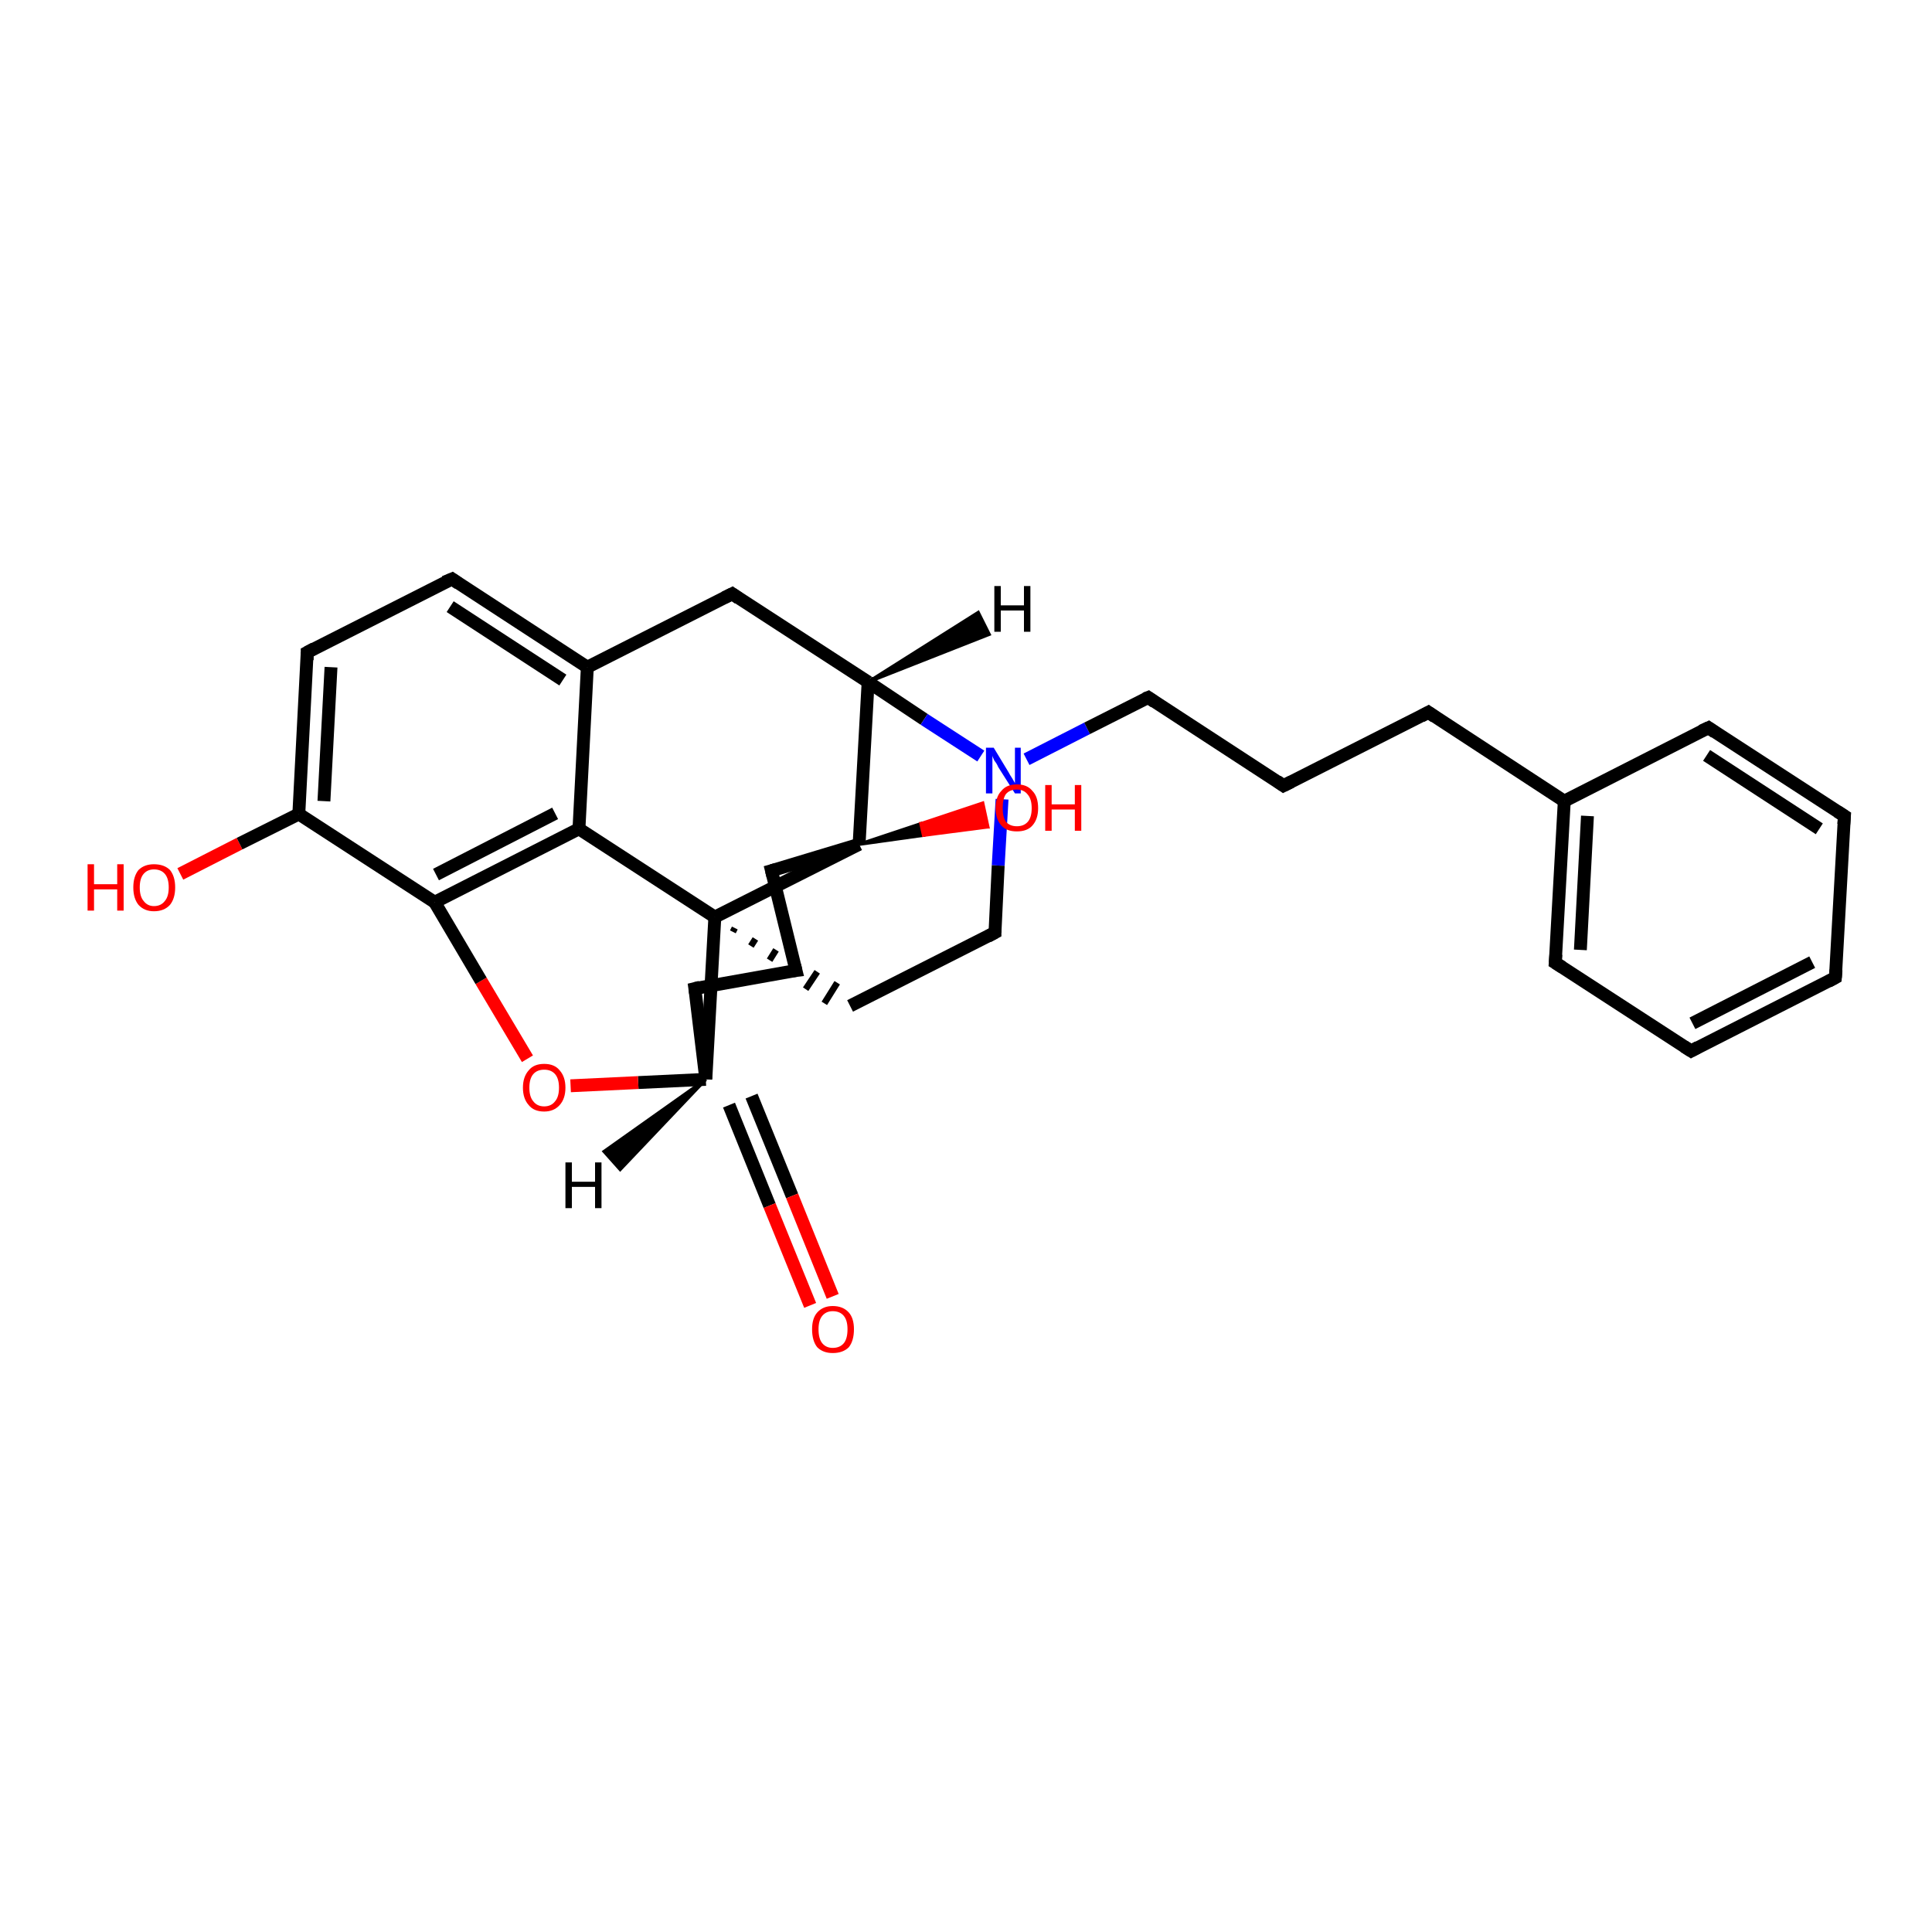 <?xml version='1.0' encoding='iso-8859-1'?>
<svg version='1.1' baseProfile='full'
              xmlns='http://www.w3.org/2000/svg'
                      xmlns:rdkit='http://www.rdkit.org/xml'
                      xmlns:xlink='http://www.w3.org/1999/xlink'
                  xml:space='preserve'
width='300px' height='300px' viewBox='0 0 300 300'>
<!-- END OF HEADER -->
<rect style='opacity:1.0;fill:#FFFFFF;stroke:none' width='300.0' height='300.0' x='0.0' y='0.0'> </rect>
<path class='bond-0 atom-0 atom-1' d='M 28.0,135.7 L 37.2,131.0' style='fill:none;fill-rule:evenodd;stroke:#FF0000;stroke-width:2.0px;stroke-linecap:butt;stroke-linejoin:miter;stroke-opacity:1' />
<path class='bond-0 atom-0 atom-1' d='M 37.2,131.0 L 46.4,126.4' style='fill:none;fill-rule:evenodd;stroke:#000000;stroke-width:2.0px;stroke-linecap:butt;stroke-linejoin:miter;stroke-opacity:1' />
<path class='bond-1 atom-1 atom-2' d='M 46.4,126.4 L 47.7,101.3' style='fill:none;fill-rule:evenodd;stroke:#000000;stroke-width:2.0px;stroke-linecap:butt;stroke-linejoin:miter;stroke-opacity:1' />
<path class='bond-1 atom-1 atom-2' d='M 50.3,124.4 L 51.4,103.6' style='fill:none;fill-rule:evenodd;stroke:#000000;stroke-width:2.0px;stroke-linecap:butt;stroke-linejoin:miter;stroke-opacity:1' />
<path class='bond-2 atom-2 atom-3' d='M 47.7,101.3 L 70.2,89.9' style='fill:none;fill-rule:evenodd;stroke:#000000;stroke-width:2.0px;stroke-linecap:butt;stroke-linejoin:miter;stroke-opacity:1' />
<path class='bond-3 atom-3 atom-4' d='M 70.2,89.9 L 91.2,103.6' style='fill:none;fill-rule:evenodd;stroke:#000000;stroke-width:2.0px;stroke-linecap:butt;stroke-linejoin:miter;stroke-opacity:1' />
<path class='bond-3 atom-3 atom-4' d='M 69.9,94.2 L 87.4,105.6' style='fill:none;fill-rule:evenodd;stroke:#000000;stroke-width:2.0px;stroke-linecap:butt;stroke-linejoin:miter;stroke-opacity:1' />
<path class='bond-4 atom-4 atom-5' d='M 91.2,103.6 L 113.7,92.2' style='fill:none;fill-rule:evenodd;stroke:#000000;stroke-width:2.0px;stroke-linecap:butt;stroke-linejoin:miter;stroke-opacity:1' />
<path class='bond-5 atom-5 atom-6' d='M 113.7,92.2 L 134.8,105.9' style='fill:none;fill-rule:evenodd;stroke:#000000;stroke-width:2.0px;stroke-linecap:butt;stroke-linejoin:miter;stroke-opacity:1' />
<path class='bond-6 atom-6 atom-7' d='M 134.8,105.9 L 143.5,111.7' style='fill:none;fill-rule:evenodd;stroke:#000000;stroke-width:2.0px;stroke-linecap:butt;stroke-linejoin:miter;stroke-opacity:1' />
<path class='bond-6 atom-6 atom-7' d='M 143.5,111.7 L 152.3,117.4' style='fill:none;fill-rule:evenodd;stroke:#0000FF;stroke-width:2.0px;stroke-linecap:butt;stroke-linejoin:miter;stroke-opacity:1' />
<path class='bond-7 atom-7 atom-8' d='M 159.4,117.9 L 168.8,113.1' style='fill:none;fill-rule:evenodd;stroke:#0000FF;stroke-width:2.0px;stroke-linecap:butt;stroke-linejoin:miter;stroke-opacity:1' />
<path class='bond-7 atom-7 atom-8' d='M 168.8,113.1 L 178.3,108.3' style='fill:none;fill-rule:evenodd;stroke:#000000;stroke-width:2.0px;stroke-linecap:butt;stroke-linejoin:miter;stroke-opacity:1' />
<path class='bond-8 atom-8 atom-9' d='M 178.3,108.3 L 199.3,122.0' style='fill:none;fill-rule:evenodd;stroke:#000000;stroke-width:2.0px;stroke-linecap:butt;stroke-linejoin:miter;stroke-opacity:1' />
<path class='bond-9 atom-9 atom-10' d='M 199.3,122.0 L 221.8,110.6' style='fill:none;fill-rule:evenodd;stroke:#000000;stroke-width:2.0px;stroke-linecap:butt;stroke-linejoin:miter;stroke-opacity:1' />
<path class='bond-10 atom-10 atom-11' d='M 221.8,110.6 L 242.9,124.4' style='fill:none;fill-rule:evenodd;stroke:#000000;stroke-width:2.0px;stroke-linecap:butt;stroke-linejoin:miter;stroke-opacity:1' />
<path class='bond-11 atom-11 atom-12' d='M 242.9,124.4 L 241.5,149.5' style='fill:none;fill-rule:evenodd;stroke:#000000;stroke-width:2.0px;stroke-linecap:butt;stroke-linejoin:miter;stroke-opacity:1' />
<path class='bond-11 atom-11 atom-12' d='M 246.5,126.7 L 245.4,147.5' style='fill:none;fill-rule:evenodd;stroke:#000000;stroke-width:2.0px;stroke-linecap:butt;stroke-linejoin:miter;stroke-opacity:1' />
<path class='bond-12 atom-12 atom-13' d='M 241.5,149.5 L 262.6,163.2' style='fill:none;fill-rule:evenodd;stroke:#000000;stroke-width:2.0px;stroke-linecap:butt;stroke-linejoin:miter;stroke-opacity:1' />
<path class='bond-13 atom-13 atom-14' d='M 262.6,163.2 L 285.0,151.8' style='fill:none;fill-rule:evenodd;stroke:#000000;stroke-width:2.0px;stroke-linecap:butt;stroke-linejoin:miter;stroke-opacity:1' />
<path class='bond-13 atom-13 atom-14' d='M 262.8,158.9 L 281.4,149.4' style='fill:none;fill-rule:evenodd;stroke:#000000;stroke-width:2.0px;stroke-linecap:butt;stroke-linejoin:miter;stroke-opacity:1' />
<path class='bond-14 atom-14 atom-15' d='M 285.0,151.8 L 286.4,126.7' style='fill:none;fill-rule:evenodd;stroke:#000000;stroke-width:2.0px;stroke-linecap:butt;stroke-linejoin:miter;stroke-opacity:1' />
<path class='bond-15 atom-15 atom-16' d='M 286.4,126.7 L 265.3,113.0' style='fill:none;fill-rule:evenodd;stroke:#000000;stroke-width:2.0px;stroke-linecap:butt;stroke-linejoin:miter;stroke-opacity:1' />
<path class='bond-15 atom-15 atom-16' d='M 282.5,128.7 L 265.0,117.3' style='fill:none;fill-rule:evenodd;stroke:#000000;stroke-width:2.0px;stroke-linecap:butt;stroke-linejoin:miter;stroke-opacity:1' />
<path class='bond-16 atom-7 atom-17' d='M 155.6,124.1 L 155.0,134.4' style='fill:none;fill-rule:evenodd;stroke:#0000FF;stroke-width:2.0px;stroke-linecap:butt;stroke-linejoin:miter;stroke-opacity:1' />
<path class='bond-16 atom-7 atom-17' d='M 155.0,134.4 L 154.5,144.8' style='fill:none;fill-rule:evenodd;stroke:#000000;stroke-width:2.0px;stroke-linecap:butt;stroke-linejoin:miter;stroke-opacity:1' />
<path class='bond-17 atom-17 atom-18' d='M 154.5,144.8 L 132.0,156.2' style='fill:none;fill-rule:evenodd;stroke:#000000;stroke-width:2.0px;stroke-linecap:butt;stroke-linejoin:miter;stroke-opacity:1' />
<path class='bond-18 atom-19 atom-18' d='M 113.8,144.7 L 114.1,144.1' style='fill:none;fill-rule:evenodd;stroke:#000000;stroke-width:1.0px;stroke-linecap:butt;stroke-linejoin:miter;stroke-opacity:1' />
<path class='bond-18 atom-19 atom-18' d='M 116.6,146.9 L 117.3,145.8' style='fill:none;fill-rule:evenodd;stroke:#000000;stroke-width:1.0px;stroke-linecap:butt;stroke-linejoin:miter;stroke-opacity:1' />
<path class='bond-18 atom-19 atom-18' d='M 119.5,149.1 L 120.5,147.5' style='fill:none;fill-rule:evenodd;stroke:#000000;stroke-width:1.0px;stroke-linecap:butt;stroke-linejoin:miter;stroke-opacity:1' />
<path class='bond-18 atom-19 atom-18' d='M 122.3,151.3 L 123.7,149.2' style='fill:none;fill-rule:evenodd;stroke:#000000;stroke-width:1.0px;stroke-linecap:butt;stroke-linejoin:miter;stroke-opacity:1' />
<path class='bond-18 atom-19 atom-18' d='M 125.1,153.6 L 126.9,150.9' style='fill:none;fill-rule:evenodd;stroke:#000000;stroke-width:1.0px;stroke-linecap:butt;stroke-linejoin:miter;stroke-opacity:1' />
<path class='bond-18 atom-19 atom-18' d='M 128.0,155.8 L 130.0,152.6' style='fill:none;fill-rule:evenodd;stroke:#000000;stroke-width:1.0px;stroke-linecap:butt;stroke-linejoin:miter;stroke-opacity:1' />
<path class='bond-19 atom-19 atom-20' d='M 111.0,142.4 L 109.6,167.6' style='fill:none;fill-rule:evenodd;stroke:#000000;stroke-width:2.0px;stroke-linecap:butt;stroke-linejoin:miter;stroke-opacity:1' />
<path class='bond-20 atom-20 atom-21' d='M 109.6,167.6 L 99.1,168.1' style='fill:none;fill-rule:evenodd;stroke:#000000;stroke-width:2.0px;stroke-linecap:butt;stroke-linejoin:miter;stroke-opacity:1' />
<path class='bond-20 atom-20 atom-21' d='M 99.1,168.1 L 88.6,168.6' style='fill:none;fill-rule:evenodd;stroke:#FF0000;stroke-width:2.0px;stroke-linecap:butt;stroke-linejoin:miter;stroke-opacity:1' />
<path class='bond-21 atom-21 atom-22' d='M 81.9,164.4 L 74.7,152.3' style='fill:none;fill-rule:evenodd;stroke:#FF0000;stroke-width:2.0px;stroke-linecap:butt;stroke-linejoin:miter;stroke-opacity:1' />
<path class='bond-21 atom-21 atom-22' d='M 74.7,152.3 L 67.5,140.1' style='fill:none;fill-rule:evenodd;stroke:#000000;stroke-width:2.0px;stroke-linecap:butt;stroke-linejoin:miter;stroke-opacity:1' />
<path class='bond-22 atom-22 atom-23' d='M 67.5,140.1 L 89.9,128.7' style='fill:none;fill-rule:evenodd;stroke:#000000;stroke-width:2.0px;stroke-linecap:butt;stroke-linejoin:miter;stroke-opacity:1' />
<path class='bond-22 atom-22 atom-23' d='M 67.7,135.8 L 86.2,126.3' style='fill:none;fill-rule:evenodd;stroke:#000000;stroke-width:2.0px;stroke-linecap:butt;stroke-linejoin:miter;stroke-opacity:1' />
<path class='bond-23 atom-20 atom-24' d='M 109.6,167.6 L 107.9,153.5' style='fill:none;fill-rule:evenodd;stroke:#000000;stroke-width:2.0px;stroke-linecap:butt;stroke-linejoin:miter;stroke-opacity:1' />
<path class='bond-24 atom-24 atom-25' d='M 113.2,171.6 L 119.5,187.2' style='fill:none;fill-rule:evenodd;stroke:#000000;stroke-width:2.0px;stroke-linecap:butt;stroke-linejoin:miter;stroke-opacity:1' />
<path class='bond-24 atom-24 atom-25' d='M 119.5,187.2 L 125.8,202.7' style='fill:none;fill-rule:evenodd;stroke:#FF0000;stroke-width:2.0px;stroke-linecap:butt;stroke-linejoin:miter;stroke-opacity:1' />
<path class='bond-24 atom-24 atom-25' d='M 116.7,170.2 L 123.0,185.7' style='fill:none;fill-rule:evenodd;stroke:#000000;stroke-width:2.0px;stroke-linecap:butt;stroke-linejoin:miter;stroke-opacity:1' />
<path class='bond-24 atom-24 atom-25' d='M 123.0,185.7 L 129.3,201.3' style='fill:none;fill-rule:evenodd;stroke:#FF0000;stroke-width:2.0px;stroke-linecap:butt;stroke-linejoin:miter;stroke-opacity:1' />
<path class='bond-25 atom-24 atom-26' d='M 107.9,153.5 L 123.6,150.7' style='fill:none;fill-rule:evenodd;stroke:#000000;stroke-width:2.0px;stroke-linecap:butt;stroke-linejoin:miter;stroke-opacity:1' />
<path class='bond-26 atom-26 atom-27' d='M 123.6,150.7 L 119.8,135.2' style='fill:none;fill-rule:evenodd;stroke:#000000;stroke-width:2.0px;stroke-linecap:butt;stroke-linejoin:miter;stroke-opacity:1' />
<path class='bond-27 atom-27 atom-28' d='M 119.8,135.2 L 133.4,131.1' style='fill:none;fill-rule:evenodd;stroke:#000000;stroke-width:2.0px;stroke-linecap:butt;stroke-linejoin:miter;stroke-opacity:1' />
<path class='bond-28 atom-28 atom-29' d='M 133.4,131.1 L 143.0,127.9 L 143.4,129.7 Z' style='fill:#000000;fill-rule:evenodd;fill-opacity:1;stroke:#000000;stroke-width:0.5px;stroke-linecap:butt;stroke-linejoin:miter;stroke-opacity:1;' />
<path class='bond-28 atom-28 atom-29' d='M 143.0,127.9 L 153.4,128.4 L 152.6,124.7 Z' style='fill:#FF0000;fill-rule:evenodd;fill-opacity:1;stroke:#FF0000;stroke-width:0.5px;stroke-linecap:butt;stroke-linejoin:miter;stroke-opacity:1;' />
<path class='bond-28 atom-28 atom-29' d='M 143.0,127.9 L 143.4,129.7 L 153.4,128.4 Z' style='fill:#FF0000;fill-rule:evenodd;fill-opacity:1;stroke:#FF0000;stroke-width:0.5px;stroke-linecap:butt;stroke-linejoin:miter;stroke-opacity:1;' />
<path class='bond-29 atom-22 atom-1' d='M 67.5,140.1 L 46.4,126.4' style='fill:none;fill-rule:evenodd;stroke:#000000;stroke-width:2.0px;stroke-linecap:butt;stroke-linejoin:miter;stroke-opacity:1' />
<path class='bond-30 atom-23 atom-4' d='M 89.9,128.7 L 91.2,103.6' style='fill:none;fill-rule:evenodd;stroke:#000000;stroke-width:2.0px;stroke-linecap:butt;stroke-linejoin:miter;stroke-opacity:1' />
<path class='bond-31 atom-28 atom-6' d='M 133.4,131.1 L 134.8,105.9' style='fill:none;fill-rule:evenodd;stroke:#000000;stroke-width:2.0px;stroke-linecap:butt;stroke-linejoin:miter;stroke-opacity:1' />
<path class='bond-32 atom-16 atom-11' d='M 265.3,113.0 L 242.9,124.4' style='fill:none;fill-rule:evenodd;stroke:#000000;stroke-width:2.0px;stroke-linecap:butt;stroke-linejoin:miter;stroke-opacity:1' />
<path class='bond-33 atom-23 atom-19' d='M 89.9,128.7 L 111.0,142.4' style='fill:none;fill-rule:evenodd;stroke:#000000;stroke-width:2.0px;stroke-linecap:butt;stroke-linejoin:miter;stroke-opacity:1' />
<path class='bond-34 atom-28 atom-19' d='M 133.4,131.1 L 111.0,142.4' style='fill:none;fill-rule:evenodd;stroke:#000000;stroke-width:2.0px;stroke-linecap:butt;stroke-linejoin:miter;stroke-opacity:1' />
<path class='bond-35 atom-6 atom-30' d='M 134.8,105.9 L 151.9,95.1 L 153.6,98.5 Z' style='fill:#000000;fill-rule:evenodd;fill-opacity:1;stroke:#000000;stroke-width:0.5px;stroke-linecap:butt;stroke-linejoin:miter;stroke-opacity:1;' />
<path class='bond-36 atom-20 atom-31' d='M 109.6,167.6 L 96.3,181.6 L 93.8,178.8 Z' style='fill:#000000;fill-rule:evenodd;fill-opacity:1;stroke:#000000;stroke-width:0.5px;stroke-linecap:butt;stroke-linejoin:miter;stroke-opacity:1;' />
<path d='M 47.7,102.5 L 47.7,101.3 L 48.8,100.7' style='fill:none;stroke:#000000;stroke-width:2.0px;stroke-linecap:butt;stroke-linejoin:miter;stroke-opacity:1;' />
<path d='M 69.0,90.4 L 70.2,89.9 L 71.2,90.6' style='fill:none;stroke:#000000;stroke-width:2.0px;stroke-linecap:butt;stroke-linejoin:miter;stroke-opacity:1;' />
<path d='M 112.5,92.8 L 113.7,92.2 L 114.7,92.9' style='fill:none;stroke:#000000;stroke-width:2.0px;stroke-linecap:butt;stroke-linejoin:miter;stroke-opacity:1;' />
<path d='M 177.8,108.5 L 178.3,108.3 L 179.3,109.0' style='fill:none;stroke:#000000;stroke-width:2.0px;stroke-linecap:butt;stroke-linejoin:miter;stroke-opacity:1;' />
<path d='M 198.3,121.3 L 199.3,122.0 L 200.5,121.4' style='fill:none;stroke:#000000;stroke-width:2.0px;stroke-linecap:butt;stroke-linejoin:miter;stroke-opacity:1;' />
<path d='M 220.7,111.2 L 221.8,110.6 L 222.8,111.3' style='fill:none;stroke:#000000;stroke-width:2.0px;stroke-linecap:butt;stroke-linejoin:miter;stroke-opacity:1;' />
<path d='M 241.6,148.2 L 241.5,149.5 L 242.6,150.2' style='fill:none;stroke:#000000;stroke-width:2.0px;stroke-linecap:butt;stroke-linejoin:miter;stroke-opacity:1;' />
<path d='M 261.5,162.5 L 262.6,163.2 L 263.7,162.6' style='fill:none;stroke:#000000;stroke-width:2.0px;stroke-linecap:butt;stroke-linejoin:miter;stroke-opacity:1;' />
<path d='M 283.9,152.4 L 285.0,151.8 L 285.1,150.6' style='fill:none;stroke:#000000;stroke-width:2.0px;stroke-linecap:butt;stroke-linejoin:miter;stroke-opacity:1;' />
<path d='M 286.3,128.0 L 286.4,126.7 L 285.3,126.0' style='fill:none;stroke:#000000;stroke-width:2.0px;stroke-linecap:butt;stroke-linejoin:miter;stroke-opacity:1;' />
<path d='M 266.3,113.7 L 265.3,113.0 L 264.2,113.5' style='fill:none;stroke:#000000;stroke-width:2.0px;stroke-linecap:butt;stroke-linejoin:miter;stroke-opacity:1;' />
<path d='M 154.5,144.3 L 154.5,144.8 L 153.4,145.4' style='fill:none;stroke:#000000;stroke-width:2.0px;stroke-linecap:butt;stroke-linejoin:miter;stroke-opacity:1;' />
<path d='M 108.0,154.2 L 107.9,153.5 L 108.7,153.3' style='fill:none;stroke:#000000;stroke-width:2.0px;stroke-linecap:butt;stroke-linejoin:miter;stroke-opacity:1;' />
<path d='M 122.8,150.8 L 123.6,150.7 L 123.4,149.9' style='fill:none;stroke:#000000;stroke-width:2.0px;stroke-linecap:butt;stroke-linejoin:miter;stroke-opacity:1;' />
<path d='M 120.0,136.0 L 119.8,135.2 L 120.5,135.0' style='fill:none;stroke:#000000;stroke-width:2.0px;stroke-linecap:butt;stroke-linejoin:miter;stroke-opacity:1;' />
<path class='atom-0' d='M 13.6 134.2
L 14.6 134.2
L 14.6 137.3
L 18.2 137.3
L 18.2 134.2
L 19.2 134.2
L 19.2 141.4
L 18.2 141.4
L 18.2 138.1
L 14.6 138.1
L 14.6 141.4
L 13.6 141.4
L 13.6 134.2
' fill='#FF0000'/>
<path class='atom-0' d='M 20.7 137.8
Q 20.7 136.1, 21.5 135.1
Q 22.4 134.2, 23.9 134.2
Q 25.5 134.2, 26.4 135.1
Q 27.2 136.1, 27.2 137.8
Q 27.2 139.5, 26.4 140.5
Q 25.5 141.5, 23.9 141.5
Q 22.4 141.5, 21.5 140.5
Q 20.7 139.5, 20.7 137.8
M 23.9 140.7
Q 25.0 140.7, 25.6 139.9
Q 26.2 139.2, 26.2 137.8
Q 26.2 136.4, 25.6 135.7
Q 25.0 135.0, 23.9 135.0
Q 22.9 135.0, 22.3 135.7
Q 21.7 136.4, 21.7 137.8
Q 21.7 139.2, 22.3 139.9
Q 22.9 140.7, 23.9 140.7
' fill='#FF0000'/>
<path class='atom-7' d='M 154.3 116.1
L 156.6 119.9
Q 156.8 120.3, 157.2 120.9
Q 157.6 121.6, 157.6 121.6
L 157.6 116.1
L 158.5 116.1
L 158.5 123.2
L 157.6 123.2
L 155.0 119.1
Q 154.8 118.6, 154.4 118.1
Q 154.1 117.5, 154.1 117.3
L 154.1 123.2
L 153.1 123.2
L 153.1 116.1
L 154.3 116.1
' fill='#0000FF'/>
<path class='atom-21' d='M 81.2 168.9
Q 81.2 167.2, 82.1 166.2
Q 82.9 165.2, 84.5 165.2
Q 86.1 165.2, 86.9 166.2
Q 87.8 167.2, 87.8 168.9
Q 87.8 170.6, 86.9 171.6
Q 86.0 172.6, 84.5 172.6
Q 82.9 172.6, 82.1 171.6
Q 81.2 170.6, 81.2 168.9
M 84.5 171.8
Q 85.6 171.8, 86.2 171.0
Q 86.8 170.3, 86.8 168.9
Q 86.8 167.5, 86.2 166.8
Q 85.6 166.1, 84.5 166.1
Q 83.4 166.1, 82.8 166.8
Q 82.2 167.5, 82.2 168.9
Q 82.2 170.3, 82.8 171.0
Q 83.4 171.8, 84.5 171.8
' fill='#FF0000'/>
<path class='atom-25' d='M 126.1 206.4
Q 126.1 204.7, 126.9 203.8
Q 127.8 202.8, 129.3 202.8
Q 130.9 202.8, 131.8 203.8
Q 132.6 204.7, 132.6 206.4
Q 132.6 208.2, 131.8 209.2
Q 130.9 210.1, 129.3 210.1
Q 127.8 210.1, 126.9 209.2
Q 126.1 208.2, 126.1 206.4
M 129.3 209.3
Q 130.4 209.3, 131.0 208.6
Q 131.6 207.9, 131.6 206.4
Q 131.6 205.0, 131.0 204.3
Q 130.4 203.6, 129.3 203.6
Q 128.3 203.6, 127.7 204.3
Q 127.1 205.0, 127.1 206.4
Q 127.1 207.9, 127.7 208.6
Q 128.3 209.3, 129.3 209.3
' fill='#FF0000'/>
<path class='atom-29' d='M 154.6 125.5
Q 154.6 123.7, 155.5 122.8
Q 156.3 121.8, 157.9 121.8
Q 159.5 121.8, 160.3 122.8
Q 161.2 123.7, 161.2 125.5
Q 161.2 127.2, 160.3 128.2
Q 159.5 129.1, 157.9 129.1
Q 156.3 129.1, 155.5 128.2
Q 154.6 127.2, 154.6 125.5
M 157.9 128.3
Q 159.0 128.3, 159.6 127.6
Q 160.2 126.9, 160.2 125.5
Q 160.2 124.1, 159.6 123.4
Q 159.0 122.6, 157.9 122.6
Q 156.8 122.6, 156.2 123.3
Q 155.7 124.0, 155.7 125.5
Q 155.7 126.9, 156.2 127.6
Q 156.8 128.3, 157.9 128.3
' fill='#FF0000'/>
<path class='atom-29' d='M 162.3 121.9
L 163.3 121.9
L 163.3 124.9
L 166.9 124.9
L 166.9 121.9
L 167.9 121.9
L 167.9 129.0
L 166.9 129.0
L 166.9 125.7
L 163.3 125.7
L 163.3 129.0
L 162.3 129.0
L 162.3 121.9
' fill='#FF0000'/>
<path class='atom-30' d='M 154.4 91.0
L 155.4 91.0
L 155.4 94.0
L 159.0 94.0
L 159.0 91.0
L 160.0 91.0
L 160.0 98.1
L 159.0 98.1
L 159.0 94.8
L 155.4 94.8
L 155.4 98.1
L 154.4 98.1
L 154.4 91.0
' fill='#000000'/>
<path class='atom-31' d='M 87.8 180.5
L 88.8 180.5
L 88.8 183.5
L 92.4 183.5
L 92.4 180.5
L 93.4 180.5
L 93.4 187.6
L 92.4 187.6
L 92.4 184.3
L 88.8 184.3
L 88.8 187.6
L 87.8 187.6
L 87.8 180.5
' fill='#000000'/>
</svg>
